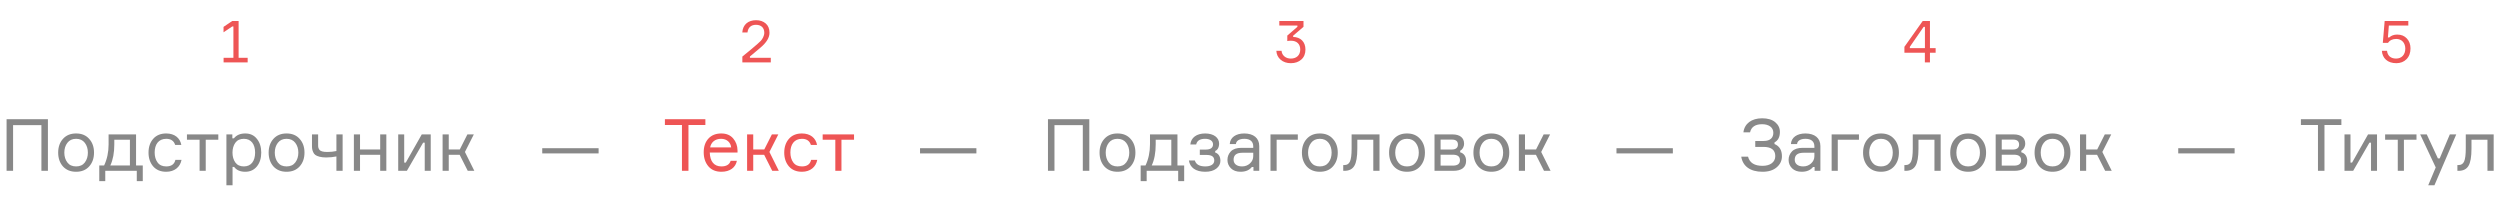 <?xml version="1.0" encoding="UTF-8"?> <svg xmlns="http://www.w3.org/2000/svg" width="761" height="64" viewBox="0 0 761 64" fill="none"> <path d="M202.396 36.292V38.052H207.588V52H209.568V38.052H214.716V36.292H202.396ZM224.504 45.796C224.482 44.344 224.02 43.112 223.162 42.122C222.304 41.132 221.116 40.626 219.554 40.626C217.904 40.626 216.584 41.154 215.638 42.188C214.692 43.222 214.208 44.608 214.208 46.346C214.208 48.084 214.692 49.514 215.638 50.636C216.584 51.736 217.904 52.286 219.598 52.286C222.238 52.286 223.932 50.944 224.306 48.942H222.414C222.062 50.086 221.116 50.658 219.598 50.658C217.332 50.658 216.122 49.096 216.056 46.434H224.504V45.796ZM219.51 42.254C221.292 42.254 222.414 43.398 222.568 44.872H216.166C216.452 43.354 217.596 42.254 219.51 42.254ZM237.073 52L234.213 46.258L236.919 40.912H234.961L232.651 45.488H229.285V40.912H227.415V52H229.285V47.116H232.607L235.071 52H237.073ZM246.906 48.656C246.598 49.998 245.674 50.658 244.112 50.658C242.946 50.658 242.066 50.262 241.472 49.448C240.878 48.634 240.592 47.622 240.592 46.412C240.592 44.014 241.736 42.254 244.112 42.254C245.542 42.254 246.444 42.87 246.84 44.124H248.71C248.336 42.012 246.664 40.626 244.112 40.626C242.418 40.626 241.098 41.176 240.152 42.254C239.206 43.332 238.722 44.74 238.722 46.456C238.722 48.15 239.206 49.558 240.152 50.658C241.098 51.736 242.418 52.286 244.112 52.286C246.642 52.286 248.358 50.856 248.776 48.656H246.906ZM254.27 42.54V52H256.14V42.54H259.968V40.912H250.42V42.54H254.27Z" fill="#EE5555"></path> <path d="M297.216 45.114H280.056V46.698H297.216V45.114Z" fill="#888888"></path> <path d="M509.216 45.114H492.056V46.698H509.216V45.114Z" fill="#888888"></path> <path d="M680.216 45.114H663.056V46.698H680.216V45.114Z" fill="#888888"></path> <path d="M182.216 45.114H165.056V46.698H182.216V45.114Z" fill="#888888"></path> <path d="M539.802 40.406C539.802 41.88 538.922 42.914 536.832 42.914H534.302V44.718H536.81C539.208 44.718 540.396 45.664 540.396 47.534C540.396 49.36 538.834 50.482 536.524 50.482C534.06 50.482 532.586 49.558 532.102 47.688H530.034C530.496 50.57 532.74 52.286 536.502 52.286C538.35 52.286 539.802 51.824 540.836 50.922C541.892 50.02 542.42 48.898 542.42 47.578C542.42 45.708 541.672 44.476 540.154 43.838V43.354C541.254 42.76 541.804 41.704 541.804 40.164C541.804 38.976 541.32 37.986 540.374 37.194C539.428 36.402 538.086 36.006 536.392 36.006C533.158 36.006 531.024 37.634 530.694 40.274H532.718C533.092 38.624 534.324 37.81 536.392 37.81C538.394 37.81 539.802 38.756 539.802 40.406ZM554.128 52V44.454C554.128 42.012 552.368 40.626 549.552 40.626C547.022 40.626 545.262 41.836 545.152 43.86H547.022C547.11 42.87 548.012 42.254 549.596 42.254C551.444 42.254 552.302 43.156 552.302 44.564V45.004H548.694C547.264 45.004 546.186 45.356 545.482 46.082C544.8 46.808 544.448 47.666 544.448 48.678C544.448 49.668 544.8 50.526 545.504 51.23C546.23 51.934 547.198 52.286 548.43 52.286C549.97 52.286 551.114 51.802 551.884 50.834H552.368V52H554.128ZM548.892 50.658C547.286 50.658 546.318 49.866 546.318 48.612C546.318 47.204 547.198 46.5 548.98 46.5H552.302V47.512C552.302 48.392 551.972 49.14 551.29 49.756C550.63 50.35 549.838 50.658 548.892 50.658ZM559.422 52V42.54H565.868V40.912H557.552V52H559.422ZM568.57 42.276C567.602 43.354 567.118 44.762 567.118 46.456C567.118 48.15 567.602 49.558 568.57 50.658C569.56 51.736 570.88 52.286 572.574 52.286C574.268 52.286 575.588 51.736 576.556 50.658C577.546 49.558 578.03 48.15 578.03 46.456C578.03 44.762 577.546 43.354 576.556 42.276C575.588 41.176 574.268 40.626 572.574 40.626C570.88 40.626 569.56 41.176 568.57 42.276ZM569.912 49.448C569.296 48.634 568.988 47.622 568.988 46.456C568.988 45.29 569.296 44.3 569.912 43.486C570.528 42.672 571.408 42.254 572.574 42.254C573.74 42.254 574.62 42.672 575.236 43.486C575.852 44.3 576.16 45.29 576.16 46.456C576.16 47.622 575.852 48.634 575.236 49.448C574.62 50.262 573.74 50.658 572.574 50.658C571.408 50.658 570.528 50.262 569.912 49.448ZM580.069 52C581.455 52 582.467 51.494 583.061 50.504C583.677 49.514 583.985 47.754 583.985 45.246V42.54H588.847V52H590.739V40.912H582.247V45.202C582.247 47.116 582.071 48.436 581.741 49.162C581.411 49.888 580.839 50.24 580.069 50.24H579.695V52H580.069ZM595.103 42.276C594.135 43.354 593.651 44.762 593.651 46.456C593.651 48.15 594.135 49.558 595.103 50.658C596.093 51.736 597.413 52.286 599.107 52.286C600.801 52.286 602.121 51.736 603.089 50.658C604.079 49.558 604.563 48.15 604.563 46.456C604.563 44.762 604.079 43.354 603.089 42.276C602.121 41.176 600.801 40.626 599.107 40.626C597.413 40.626 596.093 41.176 595.103 42.276ZM596.445 49.448C595.829 48.634 595.521 47.622 595.521 46.456C595.521 45.29 595.829 44.3 596.445 43.486C597.061 42.672 597.941 42.254 599.107 42.254C600.273 42.254 601.153 42.672 601.769 43.486C602.385 44.3 602.693 45.29 602.693 46.456C602.693 47.622 602.385 48.634 601.769 49.448C601.153 50.262 600.273 50.658 599.107 50.658C597.941 50.658 597.061 50.262 596.445 49.448ZM615.292 45.884C615.974 45.532 616.48 44.74 616.48 43.706C616.48 41.946 615.182 40.912 612.982 40.912H607.482V52H613.18C615.71 52 617.096 50.966 617.096 48.964C617.096 47.578 616.37 46.632 615.292 46.368V45.884ZM609.33 50.416V47.094H613.07C614.5 47.094 615.226 47.644 615.226 48.766C615.226 49.866 614.5 50.416 613.07 50.416H609.33ZM612.806 42.496C614.016 42.496 614.61 43.002 614.61 44.014C614.61 44.894 614.06 45.51 612.806 45.51H609.33V42.496H612.806ZM620.777 42.276C619.809 43.354 619.325 44.762 619.325 46.456C619.325 48.15 619.809 49.558 620.777 50.658C621.767 51.736 623.087 52.286 624.781 52.286C626.475 52.286 627.795 51.736 628.763 50.658C629.753 49.558 630.237 48.15 630.237 46.456C630.237 44.762 629.753 43.354 628.763 42.276C627.795 41.176 626.475 40.626 624.781 40.626C623.087 40.626 621.767 41.176 620.777 42.276ZM622.119 49.448C621.503 48.634 621.195 47.622 621.195 46.456C621.195 45.29 621.503 44.3 622.119 43.486C622.735 42.672 623.615 42.254 624.781 42.254C625.947 42.254 626.827 42.672 627.443 43.486C628.059 44.3 628.367 45.29 628.367 46.456C628.367 47.622 628.059 48.634 627.443 49.448C626.827 50.262 625.947 50.658 624.781 50.658C623.615 50.658 622.735 50.262 622.119 49.448ZM642.814 52L639.954 46.258L642.66 40.912H640.702L638.392 45.488H635.026V40.912H633.156V52H635.026V47.116H638.348L640.812 52H642.814Z" fill="#888888"></path> <path d="M319.002 52H320.982V38.096H329.606V52H331.586V36.292H319.002V52ZM336.16 42.276C335.192 43.354 334.708 44.762 334.708 46.456C334.708 48.15 335.192 49.558 336.16 50.658C337.15 51.736 338.47 52.286 340.164 52.286C341.858 52.286 343.178 51.736 344.146 50.658C345.136 49.558 345.62 48.15 345.62 46.456C345.62 44.762 345.136 43.354 344.146 42.276C343.178 41.176 341.858 40.626 340.164 40.626C338.47 40.626 337.15 41.176 336.16 42.276ZM337.502 49.448C336.886 48.634 336.578 47.622 336.578 46.456C336.578 45.29 336.886 44.3 337.502 43.486C338.118 42.672 338.998 42.254 340.164 42.254C341.33 42.254 342.21 42.672 342.826 43.486C343.442 44.3 343.75 45.29 343.75 46.456C343.75 47.622 343.442 48.634 342.826 49.448C342.21 50.262 341.33 50.658 340.164 50.658C338.998 50.658 338.118 50.262 337.502 49.448ZM358.416 40.912H350.056V43.948C350.056 46.324 349.594 48.458 348.692 50.372H347.218V55.146H349.044V52H358.636V55.146H360.462V50.372H358.416V40.912ZM350.584 50.372C351.398 48.634 351.794 46.478 351.794 43.948V42.54H356.546V50.372H350.584ZM369.248 43.948C369.248 44.894 368.566 45.532 367.092 45.532H365.222V47.16H367.18C368.94 47.16 369.622 47.732 369.622 48.876C369.622 50.02 368.544 50.658 366.894 50.658C365.134 50.658 364.078 50.064 363.704 48.854H361.9C362.23 50.988 363.924 52.286 366.894 52.286C368.324 52.286 369.446 51.956 370.26 51.318C371.074 50.68 371.492 49.888 371.492 48.942C371.492 47.534 370.81 46.698 369.908 46.434V45.95C370.59 45.708 371.096 44.872 371.096 43.706C371.096 41.946 369.512 40.626 366.85 40.626C364.276 40.626 362.538 41.88 362.34 43.97H364.122C364.364 42.826 365.266 42.254 366.806 42.254C368.28 42.254 369.248 42.87 369.248 43.948ZM383.314 52V44.454C383.314 42.012 381.554 40.626 378.738 40.626C376.208 40.626 374.448 41.836 374.338 43.86H376.208C376.296 42.87 377.198 42.254 378.782 42.254C380.63 42.254 381.488 43.156 381.488 44.564V45.004H377.88C376.45 45.004 375.372 45.356 374.668 46.082C373.986 46.808 373.634 47.666 373.634 48.678C373.634 49.668 373.986 50.526 374.69 51.23C375.416 51.934 376.384 52.286 377.616 52.286C379.155 52.286 380.3 51.802 381.07 50.834H381.554V52H383.314ZM378.078 50.658C376.472 50.658 375.504 49.866 375.504 48.612C375.504 47.204 376.384 46.5 378.166 46.5H381.488V47.512C381.488 48.392 381.158 49.14 380.476 49.756C379.816 50.35 379.024 50.658 378.078 50.658ZM388.608 52V42.54H395.054V40.912H386.738V52H388.608ZM397.756 42.276C396.788 43.354 396.304 44.762 396.304 46.456C396.304 48.15 396.788 49.558 397.756 50.658C398.746 51.736 400.066 52.286 401.76 52.286C403.454 52.286 404.774 51.736 405.742 50.658C406.732 49.558 407.216 48.15 407.216 46.456C407.216 44.762 406.732 43.354 405.742 42.276C404.774 41.176 403.454 40.626 401.76 40.626C400.066 40.626 398.746 41.176 397.756 42.276ZM399.098 49.448C398.482 48.634 398.174 47.622 398.174 46.456C398.174 45.29 398.482 44.3 399.098 43.486C399.714 42.672 400.594 42.254 401.76 42.254C402.926 42.254 403.806 42.672 404.422 43.486C405.038 44.3 405.346 45.29 405.346 46.456C405.346 47.622 405.038 48.634 404.422 49.448C403.806 50.262 402.926 50.658 401.76 50.658C400.594 50.658 399.714 50.262 399.098 49.448ZM409.254 52C410.64 52 411.652 51.494 412.246 50.504C412.862 49.514 413.17 47.754 413.17 45.246V42.54H418.032V52H419.924V40.912H411.432V45.202C411.432 47.116 411.256 48.436 410.926 49.162C410.596 49.888 410.024 50.24 409.254 50.24H408.88V52H409.254ZM424.289 42.276C423.321 43.354 422.837 44.762 422.837 46.456C422.837 48.15 423.321 49.558 424.289 50.658C425.279 51.736 426.599 52.286 428.293 52.286C429.987 52.286 431.307 51.736 432.275 50.658C433.265 49.558 433.749 48.15 433.749 46.456C433.749 44.762 433.265 43.354 432.275 42.276C431.307 41.176 429.987 40.626 428.293 40.626C426.599 40.626 425.279 41.176 424.289 42.276ZM425.631 49.448C425.015 48.634 424.707 47.622 424.707 46.456C424.707 45.29 425.015 44.3 425.631 43.486C426.247 42.672 427.127 42.254 428.293 42.254C429.459 42.254 430.339 42.672 430.955 43.486C431.571 44.3 431.879 45.29 431.879 46.456C431.879 47.622 431.571 48.634 430.955 49.448C430.339 50.262 429.459 50.658 428.293 50.658C427.127 50.658 426.247 50.262 425.631 49.448ZM444.477 45.884C445.159 45.532 445.665 44.74 445.665 43.706C445.665 41.946 444.367 40.912 442.167 40.912H436.667V52H442.365C444.895 52 446.281 50.966 446.281 48.964C446.281 47.578 445.555 46.632 444.477 46.368V45.884ZM438.515 50.416V47.094H442.255C443.685 47.094 444.411 47.644 444.411 48.766C444.411 49.866 443.685 50.416 442.255 50.416H438.515ZM441.991 42.496C443.201 42.496 443.795 43.002 443.795 44.014C443.795 44.894 443.245 45.51 441.991 45.51H438.515V42.496H441.991ZM449.963 42.276C448.995 43.354 448.511 44.762 448.511 46.456C448.511 48.15 448.995 49.558 449.963 50.658C450.953 51.736 452.273 52.286 453.967 52.286C455.661 52.286 456.981 51.736 457.949 50.658C458.939 49.558 459.423 48.15 459.423 46.456C459.423 44.762 458.939 43.354 457.949 42.276C456.981 41.176 455.661 40.626 453.967 40.626C452.273 40.626 450.953 41.176 449.963 42.276ZM451.305 49.448C450.689 48.634 450.381 47.622 450.381 46.456C450.381 45.29 450.689 44.3 451.305 43.486C451.921 42.672 452.801 42.254 453.967 42.254C455.133 42.254 456.013 42.672 456.629 43.486C457.245 44.3 457.553 45.29 457.553 46.456C457.553 47.622 457.245 48.634 456.629 49.448C456.013 50.262 455.133 50.658 453.967 50.658C452.801 50.658 451.921 50.262 451.305 49.448ZM471.999 52L469.139 46.258L471.845 40.912H469.887L467.577 45.488H464.211V40.912H462.341V52H464.211V47.116H467.533L469.997 52H471.999Z" fill="#888888"></path> <path d="M700.396 36.292V38.052H705.588V52H707.568V38.052H712.716V36.292H700.396ZM721.253 43.42H721.737V52H723.563V40.912H720.835L715.973 49.492H715.489V40.912H713.663V52H716.303L721.253 43.42ZM729.883 42.54V52H731.753V42.54H735.581V40.912H726.033V42.54H729.883ZM747.684 40.912H745.726L742.646 48.216H742.096L738.708 40.912H736.706L741.436 50.966L739.148 56.4H741.04L747.684 40.912ZM748.404 52C749.79 52 750.802 51.494 751.396 50.504C752.012 49.514 752.32 47.754 752.32 45.246V42.54H757.182V52H759.074V40.912H750.582V45.202C750.582 47.116 750.406 48.436 750.076 49.162C749.746 49.888 749.174 50.24 748.404 50.24H748.03V52H748.404Z" fill="#888888"></path> <path d="M2.002 52H3.982V38.096H12.606V52H14.586V36.292H2.002V52ZM19.16 42.276C18.192 43.354 17.708 44.762 17.708 46.456C17.708 48.15 18.192 49.558 19.16 50.658C20.15 51.736 21.47 52.286 23.164 52.286C24.858 52.286 26.178 51.736 27.146 50.658C28.136 49.558 28.62 48.15 28.62 46.456C28.62 44.762 28.136 43.354 27.146 42.276C26.178 41.176 24.858 40.626 23.164 40.626C21.47 40.626 20.15 41.176 19.16 42.276ZM20.502 49.448C19.886 48.634 19.578 47.622 19.578 46.456C19.578 45.29 19.886 44.3 20.502 43.486C21.118 42.672 21.998 42.254 23.164 42.254C24.33 42.254 25.21 42.672 25.826 43.486C26.442 44.3 26.75 45.29 26.75 46.456C26.75 47.622 26.442 48.634 25.826 49.448C25.21 50.262 24.33 50.658 23.164 50.658C21.998 50.658 21.118 50.262 20.502 49.448ZM41.416 40.912H33.056V43.948C33.056 46.324 32.594 48.458 31.692 50.372H30.218V55.146H32.044V52H41.636V55.146H43.462V50.372H41.416V40.912ZM33.584 50.372C34.398 48.634 34.794 46.478 34.794 43.948V42.54H39.546V50.372H33.584ZM53.392 48.656C53.084 49.998 52.16 50.658 50.598 50.658C49.432 50.658 48.552 50.262 47.958 49.448C47.364 48.634 47.078 47.622 47.078 46.412C47.078 44.014 48.222 42.254 50.598 42.254C52.028 42.254 52.93 42.87 53.326 44.124H55.196C54.822 42.012 53.15 40.626 50.598 40.626C48.904 40.626 47.584 41.176 46.638 42.254C45.692 43.332 45.208 44.74 45.208 46.456C45.208 48.15 45.692 49.558 46.638 50.658C47.584 51.736 48.904 52.286 50.598 52.286C53.128 52.286 54.844 50.856 55.262 48.656H53.392ZM60.756 42.54V52H62.626V42.54H66.454V40.912H56.906V42.54H60.756ZM74.245 42.254C76.445 42.254 77.655 43.904 77.655 46.456C77.655 49.008 76.445 50.658 74.245 50.658C73.079 50.658 72.221 50.262 71.627 49.448C71.055 48.634 70.769 47.644 70.769 46.456C70.769 45.268 71.055 44.278 71.627 43.464C72.221 42.65 73.079 42.254 74.245 42.254ZM68.921 56.4H70.791V50.812H71.275C72.001 51.802 73.145 52.286 74.663 52.286C76.137 52.286 77.325 51.736 78.205 50.658C79.085 49.558 79.525 48.15 79.525 46.456C79.525 44.762 79.085 43.354 78.205 42.276C77.347 41.176 76.159 40.626 74.663 40.626C73.145 40.626 72.001 41.11 71.209 42.1H70.725V40.912H68.921V56.4ZM83.226 42.276C82.258 43.354 81.774 44.762 81.774 46.456C81.774 48.15 82.258 49.558 83.226 50.658C84.216 51.736 85.536 52.286 87.23 52.286C88.924 52.286 90.244 51.736 91.212 50.658C92.202 49.558 92.686 48.15 92.686 46.456C92.686 44.762 92.202 43.354 91.212 42.276C90.244 41.176 88.924 40.626 87.23 40.626C85.536 40.626 84.216 41.176 83.226 42.276ZM84.568 49.448C83.952 48.634 83.644 47.622 83.644 46.456C83.644 45.29 83.952 44.3 84.568 43.486C85.184 42.672 86.064 42.254 87.23 42.254C88.396 42.254 89.276 42.672 89.892 43.486C90.508 44.3 90.816 45.29 90.816 46.456C90.816 47.622 90.508 48.634 89.892 49.448C89.276 50.262 88.396 50.658 87.23 50.658C86.064 50.658 85.184 50.262 84.568 49.448ZM94.967 44.19C94.967 45.07 94.989 45.554 95.319 46.28C95.473 46.654 95.693 46.94 95.979 47.16C96.573 47.578 97.673 47.93 99.235 47.93C100.401 47.93 101.457 47.82 102.403 47.622V52H104.295V40.912H102.403V45.972C101.523 46.17 100.599 46.258 99.631 46.258C98.311 46.258 97.519 46.038 97.189 45.532C96.859 45.026 96.837 44.74 96.837 44.036V40.912H94.967V44.19ZM117.6 40.912H115.73V45.488H109.592V40.912H107.722V52H109.592V47.116H115.73V52H117.6V40.912ZM128.804 43.42H129.288V52H131.114V40.912H128.386L123.524 49.492H123.04V40.912H121.214V52H123.854L128.804 43.42ZM144.386 52L141.526 46.258L144.232 40.912H142.274L139.964 45.488H136.598V40.912H134.728V52H136.598V47.116H139.92L142.384 52H144.386Z" fill="#888888"></path> <path d="M75.388 19V17.596H72.634V6.4H70.672L68.044 8.182V9.838L70.69 8.056H71.05V17.596H68.062V19H75.388Z" fill="#EE5555"></path> <path d="M227.538 9.874C227.7 8.344 228.672 7.552 230.112 7.552C231.678 7.552 232.65 8.416 232.65 9.982C232.65 10.9 232.092 11.89 231.606 12.412C231.372 12.664 231.066 12.952 230.688 13.276C229.788 14.086 228.222 15.4 225.972 17.218V19H234.63V17.596H228.276V17.2L231.444 14.536C233.298 12.988 234.234 11.476 234.234 9.982C234.234 8.758 233.856 7.822 233.1 7.156C232.344 6.49 231.354 6.148 230.148 6.148C227.79 6.148 226.116 7.444 225.954 9.874H227.538Z" fill="#EE5555"></path> <path d="M389.422 7.768H394.93V8.164L391.852 10.828V12.502C392.14 12.43 392.5 12.394 392.95 12.394C394.768 12.394 395.794 13.42 395.794 15.076C395.794 16.786 394.66 17.83 392.932 17.83C392.158 17.83 391.51 17.614 390.988 17.182C390.466 16.75 390.16 16.174 390.106 15.472H388.522C388.576 16.57 389.008 17.47 389.818 18.172C390.628 18.874 391.672 19.234 392.932 19.234C394.246 19.234 395.308 18.856 396.136 18.118C396.964 17.38 397.378 16.354 397.378 15.076C397.378 12.7 395.866 11.296 393.634 11.242V10.864L396.784 8.164V6.4H389.422V7.768Z" fill="#EE5555"></path> <path d="M587.478 6.4H585.264L579.702 14.248V16.048H585.93V19H587.478V16.048H589.206V14.644H587.478V6.4ZM581.358 14.248L585.552 8.182H585.948V14.644H581.358V14.248Z" fill="#EE5555"></path> <path d="M729.706 10.522C728.734 10.522 727.924 10.81 727.276 11.404H726.88L727.168 7.768H733.09V6.4H725.89L725.332 13.042H726.916C727.456 12.25 728.284 11.854 729.418 11.854C731.092 11.854 732.172 13.06 732.172 14.806C732.172 16.66 731.038 17.83 729.364 17.83C727.798 17.83 726.772 17.002 726.61 15.472H725.044C725.188 17.704 726.772 19.234 729.436 19.234C730.714 19.234 731.758 18.82 732.55 18.01C733.36 17.182 733.756 16.084 733.756 14.734C733.756 13.528 733.396 12.52 732.658 11.728C731.92 10.918 730.948 10.522 729.706 10.522Z" fill="#EE5555"></path> </svg> 